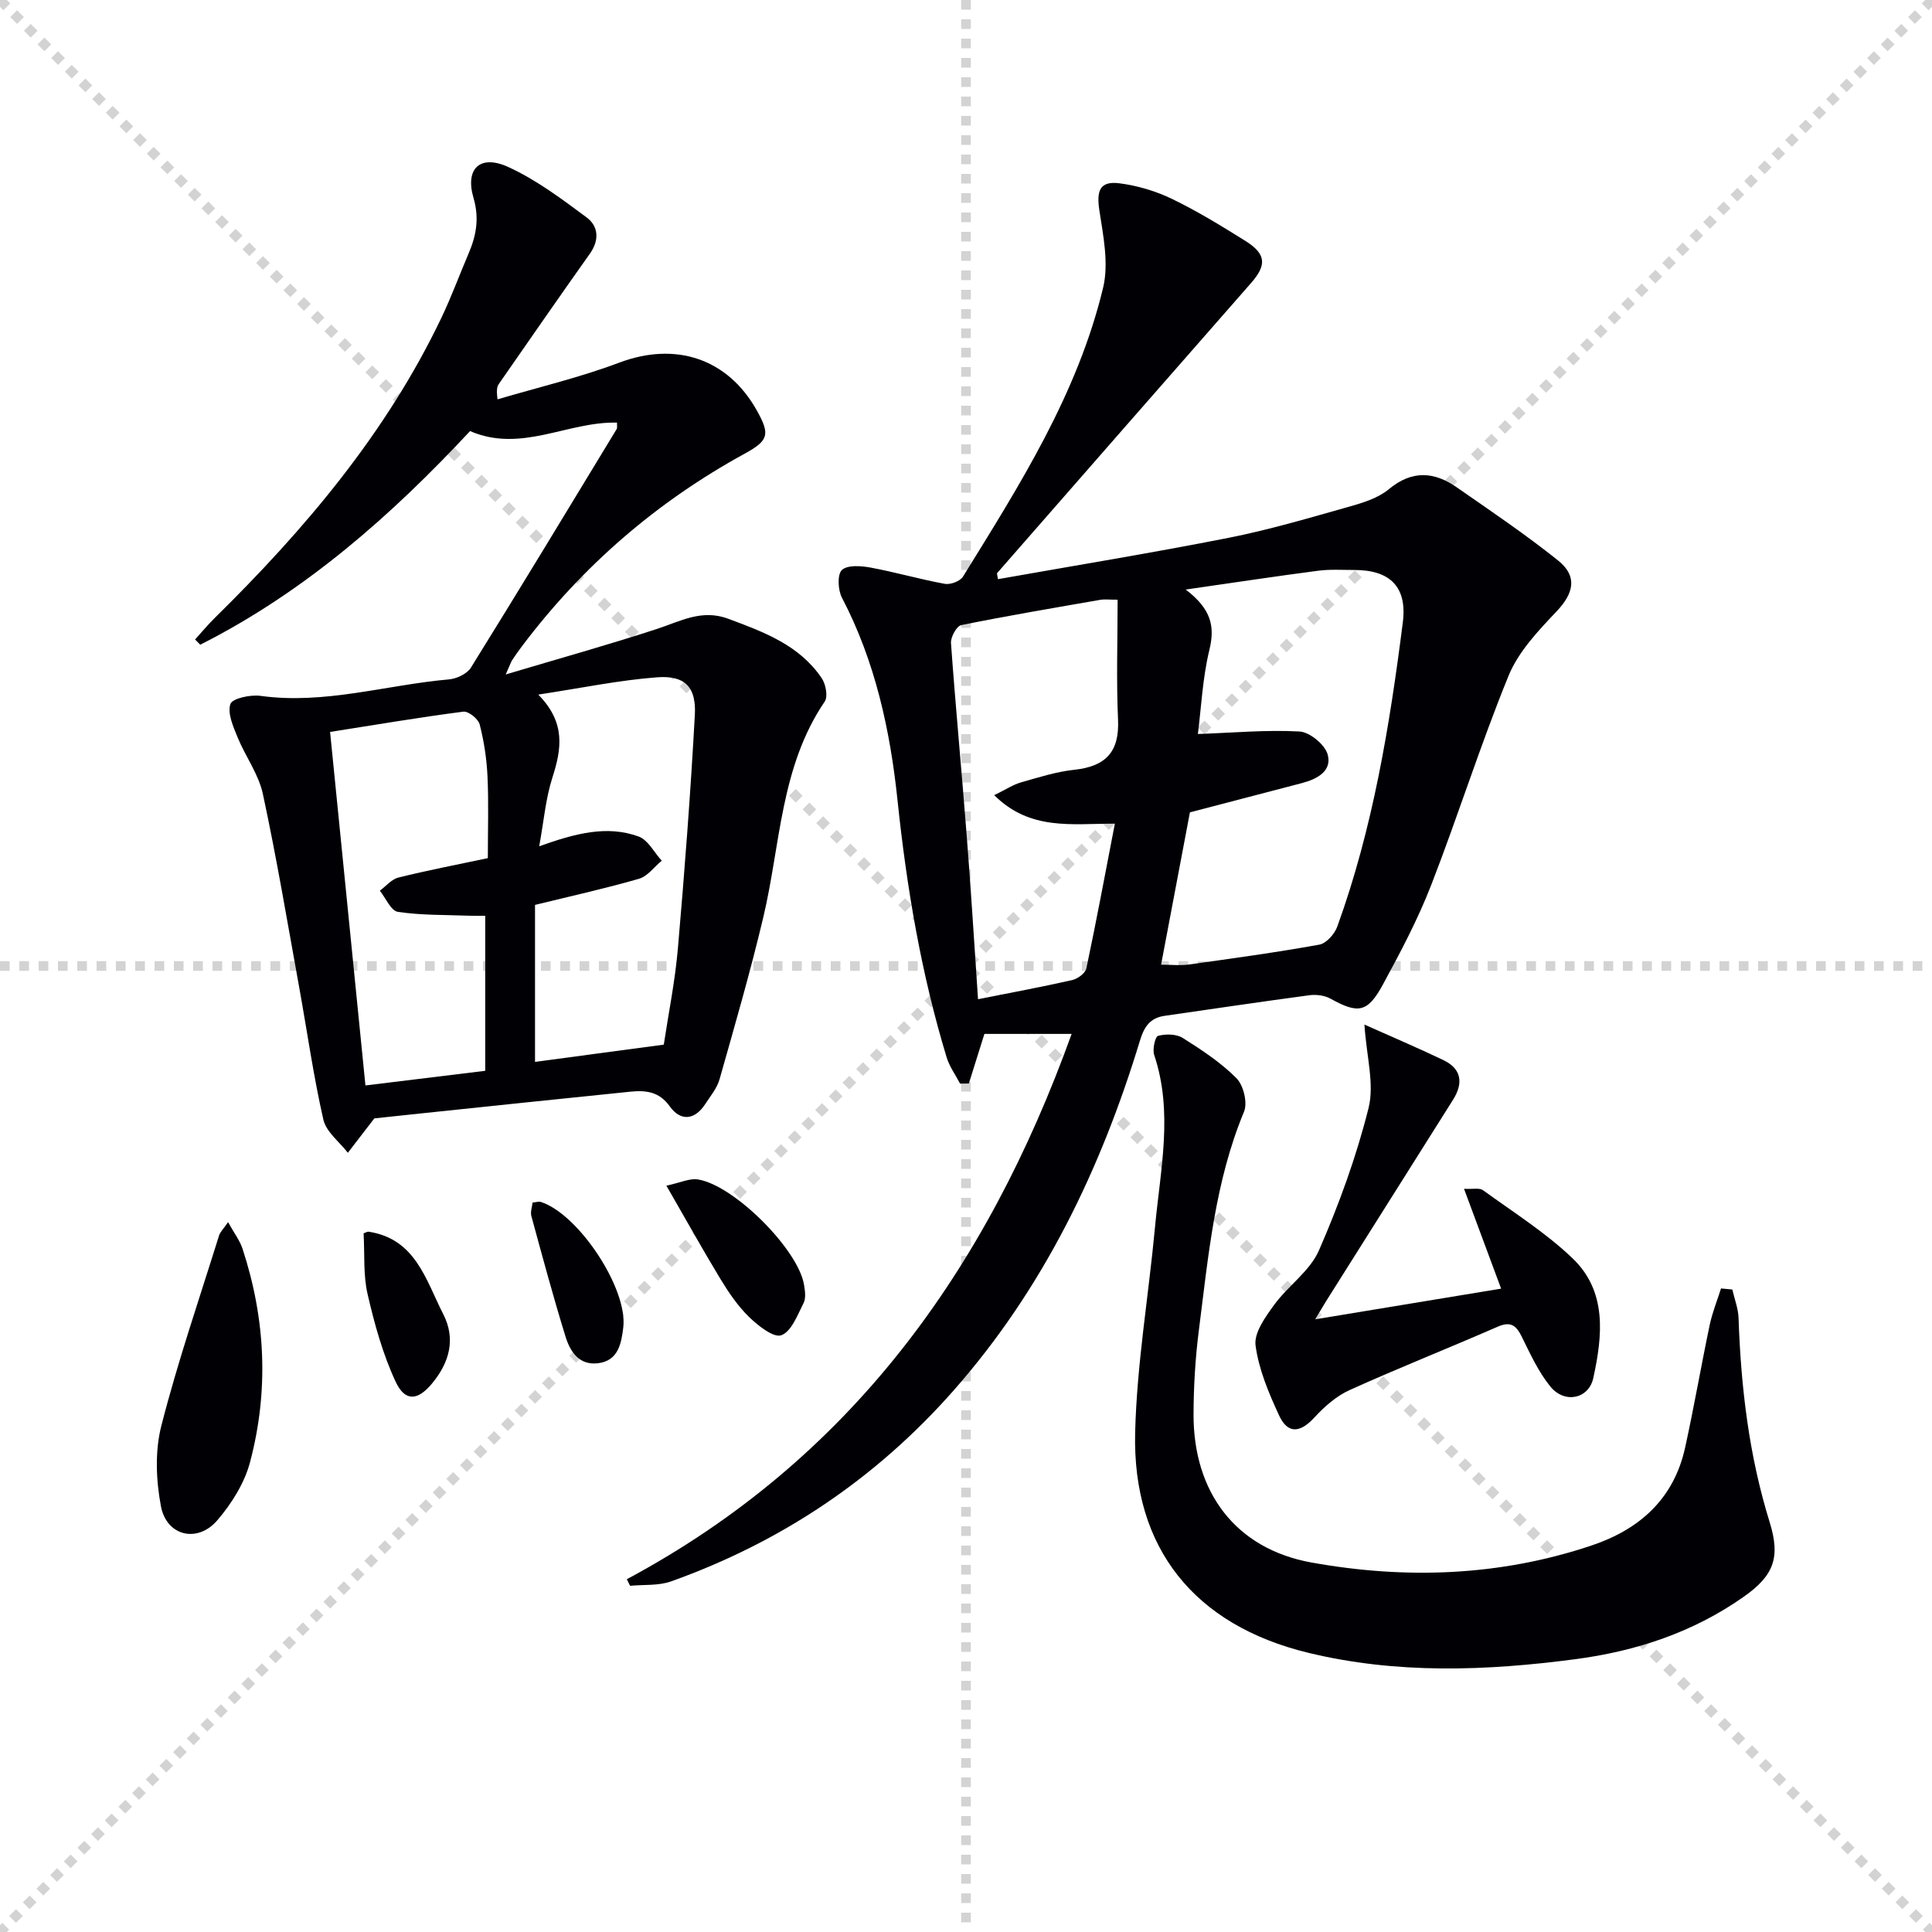 <svg enable-background="new 0 0 400 400" viewBox="0 0 400 400" xmlns="http://www.w3.org/2000/svg"><g stroke="lightgray" stroke-dasharray="1,1" stroke-width="1" transform="scale(2, 2)"><line x1="0" y1="0" x2="200" y2="200"></line><line x1="200" y1="0" x2="0" y2="200"></line><line x1="100" y1="0" x2="100" y2="200"></line><line x1="0" y1="100" x2="200" y2="100"></line></g><g fill="#010105"><path d="m129.78 326.96c46.19-24.75 74.46-63.92 92.09-112.9-3.75 0-6.82 0-9.89 0-2.97 0-5.94 0-8.17 0-1.19 3.8-2.21 7.04-3.22 10.27-.61.01-1.21.01-1.82.02-.94-1.81-2.2-3.52-2.78-5.44-5.27-17.35-8.27-35.11-10.16-53.15-1.52-14.55-4.62-28.83-11.52-42.02-.83-1.59-.98-4.82 0-5.73 1.17-1.08 3.97-.86 5.93-.5 5.16.95 10.22 2.43 15.38 3.37 1.15.21 3.16-.54 3.75-1.49 11.73-18.95 23.74-37.85 29.02-59.83 1.2-5.01.03-10.74-.78-16.02-.62-4.07.1-6.1 4.15-5.59 3.71.47 7.5 1.6 10.87 3.22 5.22 2.52 10.2 5.58 15.14 8.66 4.39 2.74 4.55 5.01 1.23 8.79-17.54 20-35.05 40.01-52.56 60.04-.07.08.04.32.18 1.25 15.93-2.82 31.89-5.43 47.75-8.56 8.44-1.67 16.74-4.13 25.03-6.47 2.85-.8 5.94-1.77 8.15-3.6 4.8-3.98 9.37-3.65 14.06-.38 7.07 4.92 14.24 9.75 20.96 15.13 4.13 3.3 3.24 6.83-.32 10.58-3.8 4-7.88 8.32-9.91 13.28-5.83 14.25-10.45 29-16.03 43.36-2.76 7.09-6.35 13.9-10 20.6-3.19 5.86-5.13 6.08-10.87 2.9-1.21-.67-2.92-.88-4.32-.7-10.02 1.34-20.01 2.83-30.02 4.27-2.99.43-4.21 2.25-5.08 5.11-8.11 26.68-20.01 51.38-38.61 72.48-16.07 18.23-35.63 31.34-58.47 39.5-2.61.93-5.65.64-8.49.91-.21-.44-.44-.9-.67-1.36zm118.23-174.99c7.3-.26 14.2-.9 21.05-.52 2.1.12 5.23 2.69 5.81 4.73.98 3.45-2.18 5.12-5.28 5.94-7.64 2.01-15.3 4-23.23 6.07-1.91 10.11-3.91 20.64-5.97 31.54 2.19 0 4.01.21 5.76-.04 9.01-1.26 18.04-2.49 26.99-4.11 1.45-.26 3.18-2.2 3.73-3.74 7.38-20.37 10.86-41.63 13.57-63 .93-7.35-2.68-10.84-10.02-10.83-2.5 0-5.02-.17-7.48.15-8.69 1.13-17.36 2.45-27.45 3.9 5.31 4.05 6.08 7.65 4.9 12.49-1.42 5.86-1.69 12.01-2.38 17.42zm-45.52 54.91c6.91-1.38 13.24-2.55 19.51-3.97 1.13-.26 2.71-1.42 2.92-2.42 2.08-9.81 3.91-19.66 5.9-29.96-8.92-.02-17.51 1.51-24.98-5.9 2.45-1.19 3.92-2.18 5.53-2.64 3.65-1.04 7.33-2.22 11.08-2.62 6.42-.69 9.33-3.65 9.03-10.33-.37-8.2-.09-16.42-.09-24.88-1.94 0-2.76-.12-3.54.02-9.62 1.68-19.26 3.3-28.83 5.24-.96.19-2.21 2.48-2.13 3.7.95 13.24 2.21 26.45 3.24 39.68.89 11.23 1.57 22.48 2.36 34.08z"/><path d="m127.75 87.5c-10.27-.26-19.81 6.34-30.43 1.75-16.27 17.47-34.2 33.29-55.86 44.23-.36-.36-.72-.72-1.07-1.08 1.33-1.47 2.6-3.01 4.01-4.4 18.74-18.43 35.57-38.3 47-62.23 2.07-4.34 3.73-8.87 5.62-13.29 1.6-3.74 2.24-7.3 1.01-11.52-1.78-6.08 1.39-9.04 7.19-6.39 5.79 2.64 11.05 6.6 16.22 10.43 2.46 1.82 2.7 4.69.69 7.52-6.34 8.93-12.57 17.94-18.82 26.93-.36.52-.58 1.14-.3 3.23 8.41-2.49 17.01-4.51 25.2-7.6 11.61-4.37 22.43-.93 28.5 9.93 2.74 4.91 2.47 6.18-2.54 8.92-18.22 9.98-33.58 23.25-46.08 39.84-.7.93-1.38 1.88-2.02 2.85-.26.39-.4.86-1.37 3.02 11.27-3.36 21.36-6.17 31.3-9.42 4.85-1.58 9.26-4.16 14.75-2.12 7.4 2.75 14.75 5.45 19.39 12.33.83 1.24 1.31 3.79.61 4.82-9.2 13.53-9.14 29.6-12.72 44.67-2.67 11.27-5.9 22.4-9.06 33.55-.53 1.85-1.9 3.49-2.99 5.16-2.2 3.37-5.15 3.47-7.28.47-2.27-3.19-5.1-3.39-8.28-3.07-14.55 1.47-29.08 3.01-43.62 4.53-3.6.38-7.21.76-9.3.99-2.35 3.05-3.91 5.08-5.48 7.12-1.75-2.27-4.49-4.32-5.07-6.86-2.06-9.03-3.35-18.24-5-27.37-2.43-13.38-4.67-26.79-7.53-40.08-.88-4.09-3.62-7.76-5.24-11.73-.9-2.21-2.12-4.94-1.48-6.87.38-1.16 4.15-1.98 6.22-1.69 13.3 1.84 26.04-2.27 39.05-3.41 1.6-.14 3.74-1.16 4.54-2.45 10.18-16.39 20.17-32.9 30.18-49.4.13-.24.03-.64.06-1.31zm-16.31 56.31c5.74 5.81 4.82 11.29 2.93 17.17-1.4 4.35-1.78 9.03-2.73 14.23 7.57-2.7 14.05-4.39 20.58-2.02 1.95.71 3.21 3.29 4.79 5.01-1.56 1.28-2.93 3.22-4.71 3.74-6.95 2.01-14.03 3.57-21.53 5.41v32.5c9.01-1.21 17.63-2.36 26.66-3.57.96-6.39 2.32-13.06 2.91-19.79 1.4-16.15 2.64-32.31 3.52-48.5.32-5.77-2.08-8.2-7.82-7.76-7.84.59-15.61 2.21-24.6 3.58zm-10.44 33.86c0-5.99.19-11.48-.07-16.95-.17-3.61-.72-7.25-1.62-10.74-.29-1.14-2.34-2.78-3.38-2.64-9.15 1.19-18.26 2.73-27.59 4.2 2.46 24.61 4.88 48.77 7.32 73.19 8.69-1.06 16.69-2.04 24.8-3.03 0-10.96 0-21.51 0-32.1-1.34 0-2.32.03-3.3-.01-4.94-.19-9.93-.07-14.79-.8-1.43-.22-2.5-2.85-3.73-4.38 1.27-.93 2.43-2.37 3.84-2.72 5.95-1.48 11.96-2.63 18.52-4.02z"/><path d="m358.66 266.98c.45 1.98 1.23 3.94 1.29 5.93.49 14.34 2.16 28.46 6.44 42.24 2.29 7.37.83 11.09-5.41 15.47-10.42 7.33-22.18 11.22-34.69 12.88-18.56 2.46-37.14 3.14-55.52-1.33-23.41-5.7-36.34-21.59-35.75-45.59.35-14.22 2.8-28.39 4.12-42.6 1.1-11.84 3.8-23.71-.18-35.57-.39-1.17.2-3.79.81-3.95 1.58-.42 3.78-.4 5.11.44 3.93 2.48 7.9 5.09 11.13 8.35 1.45 1.46 2.32 5.08 1.55 6.92-6.03 14.5-7.39 29.91-9.34 45.19-.74 5.76-1.09 11.6-1.11 17.41-.06 16.15 8.68 27.89 24.41 30.73 19.48 3.51 39.01 2.85 58.02-3.53 9.95-3.34 17.03-9.68 19.35-20.28 1.85-8.42 3.31-16.92 5.08-25.35.54-2.58 1.55-5.06 2.35-7.58.78.07 1.56.15 2.34.22z"/><path d="m282.49 212.13c5.59 2.5 11.01 4.8 16.32 7.34 3.86 1.84 4.17 4.82 2.01 8.25-8.76 13.9-17.52 27.8-26.28 41.7-.51.82-1 1.65-2.25 3.73 13.36-2.2 25.61-4.22 38.5-6.35-2.57-6.91-5-13.46-7.68-20.67 1.85.1 3.2-.24 3.92.28 6.27 4.56 12.93 8.75 18.51 14.07 7.23 6.88 6.25 16.03 4.34 24.81-.94 4.35-5.96 5.4-8.9 1.77-2.47-3.04-4.17-6.76-5.92-10.32-1.17-2.37-2.32-3.22-5-2.05-10.19 4.45-20.53 8.54-30.66 13.12-2.74 1.24-5.22 3.44-7.29 5.69-2.91 3.16-5.48 3.45-7.28-.43-2.14-4.63-4.22-9.53-4.88-14.51-.35-2.61 2.03-5.9 3.85-8.4 2.87-3.94 7.4-6.99 9.27-11.27 4.16-9.53 7.76-19.43 10.28-29.51 1.23-4.95-.43-10.65-.86-17.25z"/><path d="m47.22 253.03c1.25 2.27 2.44 3.8 3 5.53 4.78 14.57 5.47 29.41 1.54 44.19-1.14 4.31-3.8 8.54-6.74 11.98-4.11 4.82-10.53 3.32-11.7-2.88-1.02-5.38-1.26-11.4.08-16.65 3.4-13.3 7.88-26.33 11.97-39.45.24-.71.87-1.29 1.85-2.72z"/><path d="m137.97 245.48c2.92-.62 4.82-1.57 6.53-1.29 7.5 1.2 20.73 14.48 21.96 21.78.21 1.24.43 2.77-.08 3.79-1.26 2.48-2.52 5.92-4.62 6.69-1.59.58-4.83-1.99-6.7-3.81-2.34-2.28-4.24-5.11-5.95-7.92-3.6-5.94-6.97-12.01-11.14-19.24z"/><path d="m75.28 255.35c.44-.15.76-.38 1.04-.34 9.75 1.49 11.84 10.02 15.44 17.05 2.65 5.16 1.28 9.99-2.22 14.27-3.03 3.7-5.67 3.94-7.63-.27-2.66-5.7-4.38-11.94-5.8-18.1-.92-3.95-.59-8.18-.83-12.61z"/><path d="m110.26 248.98c.75-.07 1.29-.27 1.72-.13 7.82 2.53 18.04 17.96 17.06 26.01-.4 3.28-1.03 6.92-5.29 7.39-3.93.44-5.74-2.5-6.68-5.57-2.54-8.23-4.78-16.56-7.05-24.88-.25-.85.14-1.87.24-2.82z"/></g></svg>